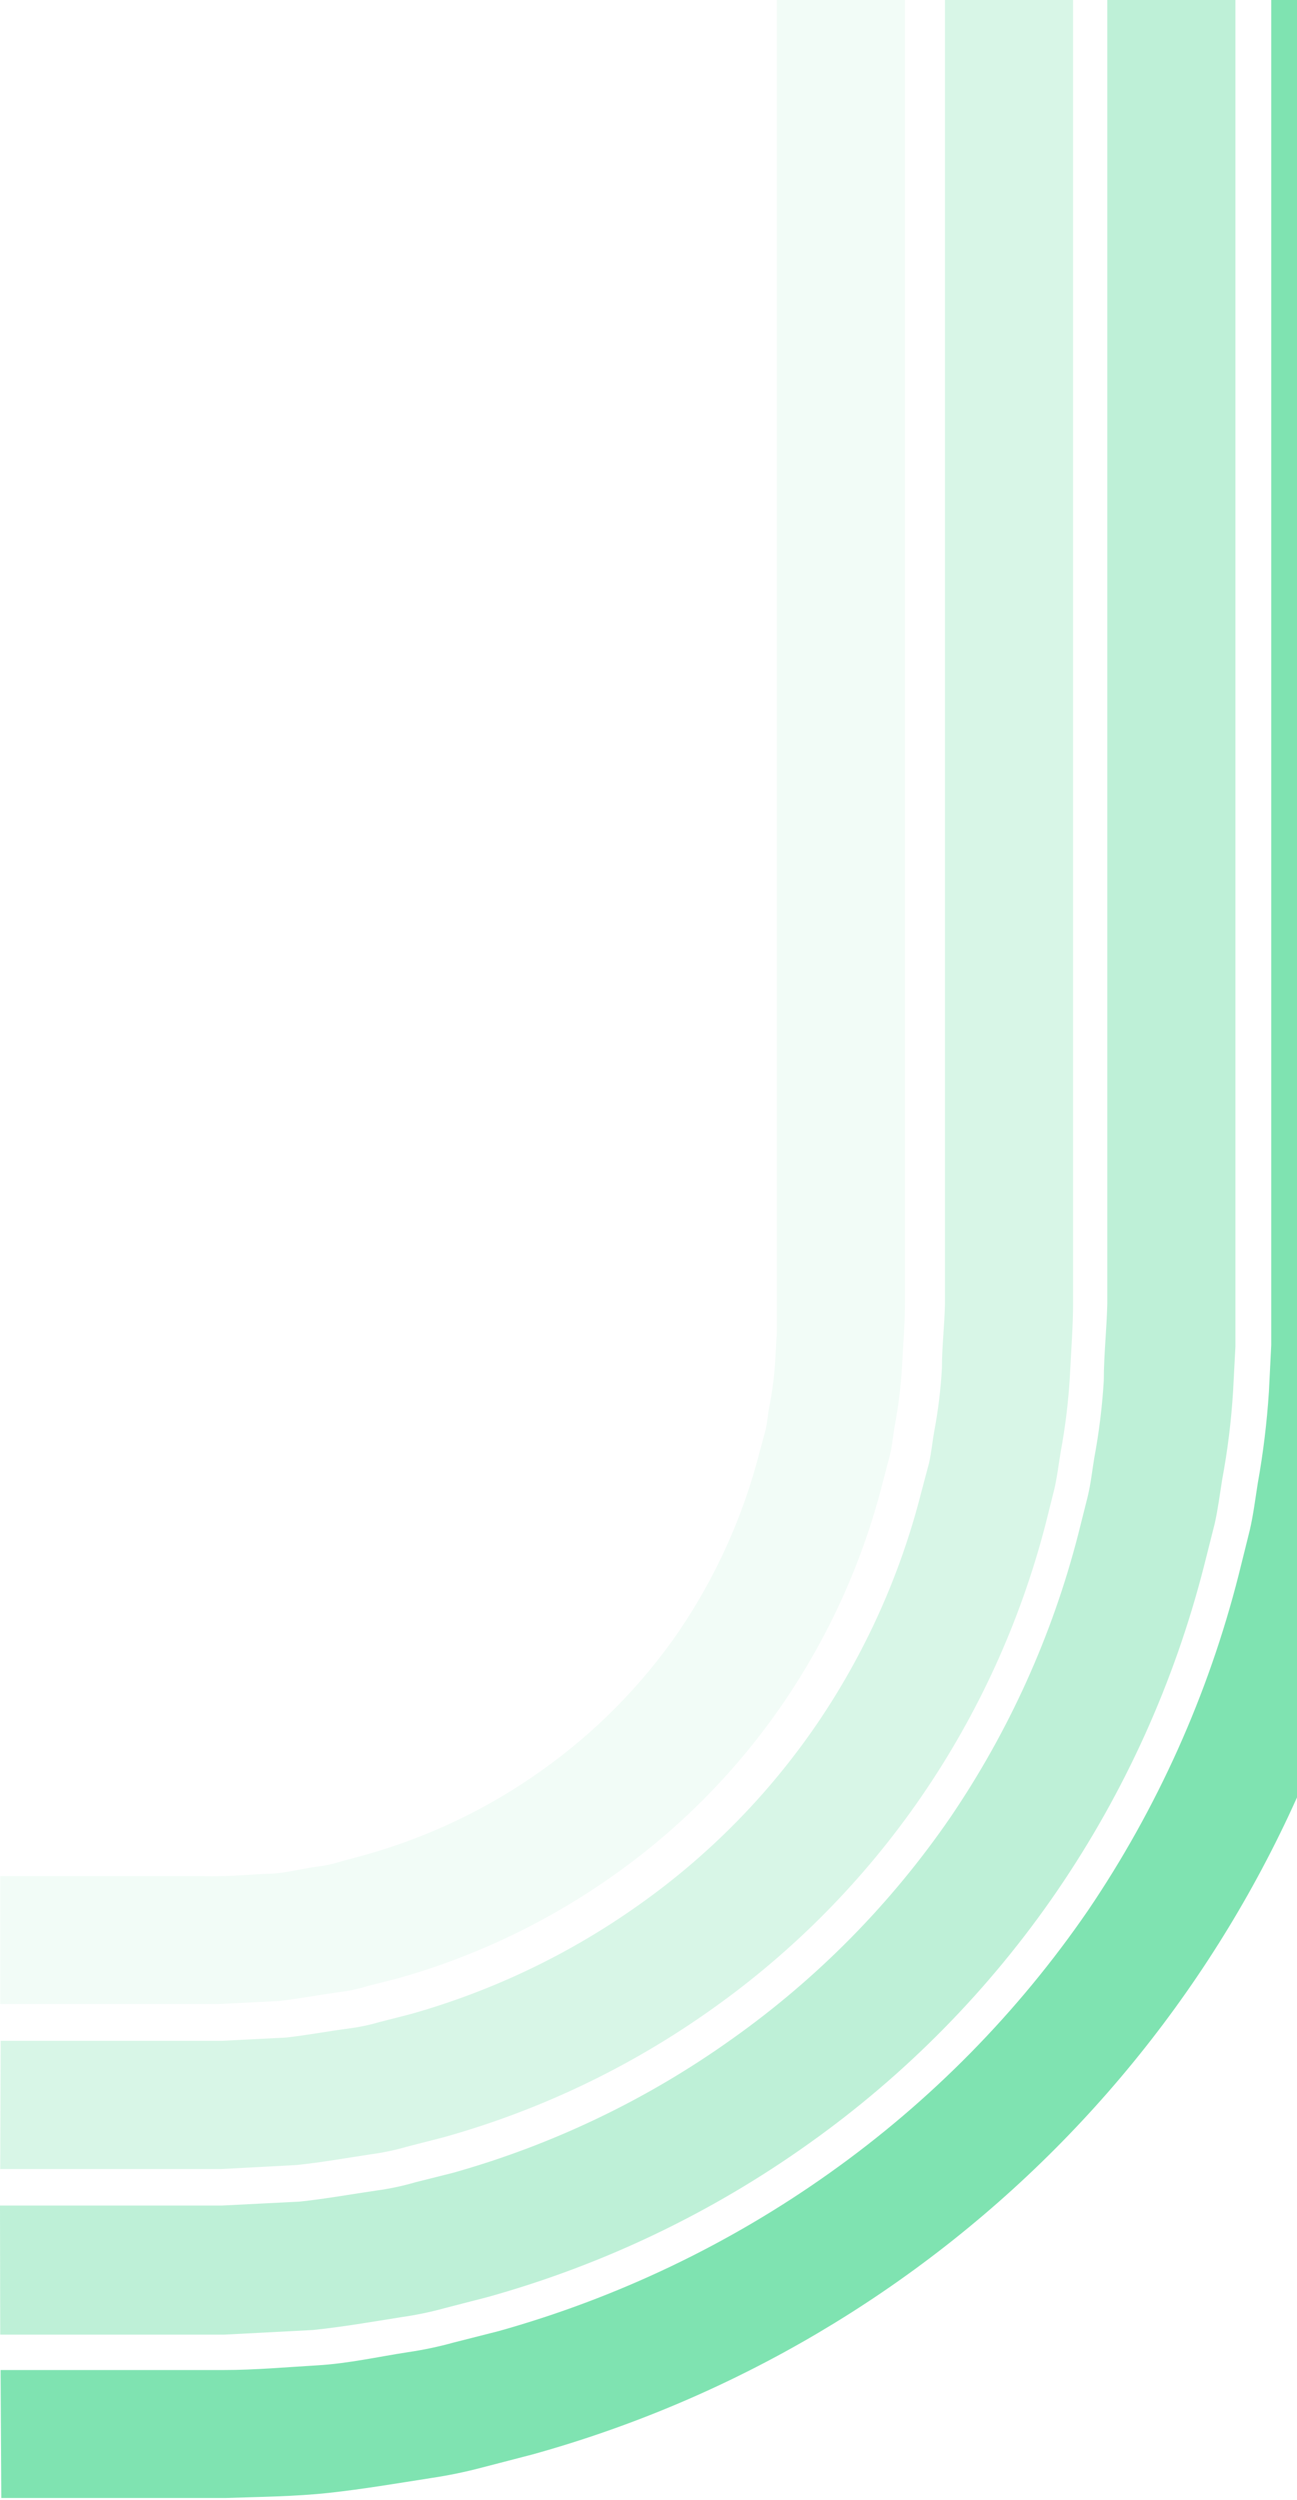 <svg xmlns="http://www.w3.org/2000/svg" width="509" height="981" viewBox="0 0 509 981" fill="none"><g opacity="0.6"><path d="M0.234 929.946L87.903 929.946C99.95 929.946 111.998 928.85 124.411 928.12C136.823 927.39 148.323 924.743 160.279 922.917C166.253 922.038 172.167 920.788 177.986 919.174L195.6 914.7C242.287 901.636 286.353 880.571 325.841 852.441C365.315 824.373 399.545 789.578 426.967 749.648C454.176 709.504 474.19 664.928 486.111 617.917L490.492 600.298C491.861 594.364 492.591 588.43 493.595 582.04C495.735 570.143 497.197 558.134 497.976 546.072L498.889 527.814V518.685V514.12V-713H550V514.942V519.963L549.543 530.096L548.539 550.362C547.617 563.86 545.972 577.299 543.611 590.621C542.424 597.285 541.603 604.041 540.142 610.705L535.214 630.424C514.844 709.659 473.957 782.125 416.676 840.526C359.394 898.927 287.739 941.198 208.926 963.084L189.212 968.197C182.66 969.933 176.018 971.304 169.315 972.304C155.898 974.404 142.482 976.686 129.065 978.147C115.649 979.608 101.684 979.699 88.633 980.155H83.795L0.508 980.155L0.234 929.946Z" fill="#29D07D"></path><path opacity="0.5" d="M0 865.404C9.127 865.404 77.499 865.404 87.173 865.404L117.749 863.852C127.88 862.757 138.011 860.931 148.05 859.47C153.111 858.774 158.114 857.706 163.018 856.275L177.895 852.532C217.167 841.468 254.223 823.677 287.417 799.949C320.805 776.264 349.755 746.875 372.937 713.132C395.965 679.28 412.949 641.69 423.135 602.032L426.877 587.152C428.064 582.223 428.611 577.11 429.432 572.089C431.313 562.044 432.563 551.891 433.175 541.69C433.175 531.739 434.361 520.967 434.543 511.564V-713H484.833V514.85V519.232V528.361L483.92 545.798C483.216 557.47 481.784 569.086 479.63 580.579C478.718 586.331 477.987 592.082 476.71 597.833L472.42 614.813C460.81 660.202 441.35 703.208 414.921 741.889C388.491 780.508 355.427 814.136 317.263 841.212C279.14 868.379 236.582 888.704 191.494 901.281L174.518 905.663C168.881 907.217 163.149 908.406 157.359 909.223C145.859 911.049 134.36 913.057 122.769 914.244L87.812 916.07H0.092L0 865.404Z" fill="#29D07D"></path><path opacity="0.3" d="M0.274 800.771C9.401 800.771 78.047 800.771 87.174 800.771L112.182 799.492C120.396 798.579 128.61 797.028 136.916 795.932C141.022 795.397 145.081 794.542 149.055 793.376L161.194 790.272C193.307 781.214 223.624 766.701 250.819 747.366C278.086 728.084 301.699 704.095 320.549 676.525C339.344 648.948 353.182 618.302 361.438 585.965L364.632 573.915C365.545 569.807 365.91 565.607 366.64 561.591C368.188 553.389 369.194 545.094 369.652 536.76C369.652 528.361 370.656 520.328 370.839 511.564V-713H421.128V511.381C421.128 520.51 420.306 530.735 419.85 540.411C419.26 550.182 418.071 559.908 416.291 569.533C415.469 574.371 414.922 579.301 413.827 584.048L410.267 598.289C400.372 636.39 383.909 672.473 361.62 704.916C339.358 737.319 311.551 765.535 279.478 788.264C247.495 811.052 211.795 828.103 173.971 838.656L159.733 842.307C155.039 843.669 150.249 844.676 145.404 845.32C135.729 846.781 126.055 848.515 116.289 849.519L86.992 851.071C77.865 851.071 9.219 851.071 0.092 851.071L0.274 800.771Z" fill="#29D07D"></path><path opacity="0.1" d="M0.092 736.137H80.147C82.153 736.245 84.164 736.245 86.17 736.137C92.65 736.137 99.039 735.407 105.519 735.224C111.999 735.042 118.297 733.216 124.686 732.394C127.787 732.024 130.844 731.351 133.813 730.386L142.94 727.921C167.801 721.008 191.272 709.826 212.304 694.874C233.43 679.947 251.752 661.404 266.427 640.1C280.9 618.75 291.584 595.063 298.006 570.081L300.47 560.952C301.2 557.756 301.383 554.561 301.931 551.823C303.182 545.498 303.975 539.091 304.304 532.652L304.851 522.975V518.137V515.672V-713H355.141V511.381C355.141 520.054 354.411 527.448 354.046 535.482C353.604 543.385 352.658 551.252 351.216 559.035C350.486 562.96 350.212 566.885 349.3 570.72L346.288 582.222C338.434 612.934 325.276 642.036 307.407 668.217C289.497 694.434 267.059 717.248 241.145 735.589C215.314 753.96 186.507 767.735 155.992 776.305L144.491 779.226C140.712 780.405 136.832 781.23 132.9 781.691C125.051 782.786 117.293 784.247 109.444 785.16L85.714 786.347C77.317 786.347 8.672 786.347 0.092 786.347V736.137Z" fill="#29D07D"></path></g></svg>